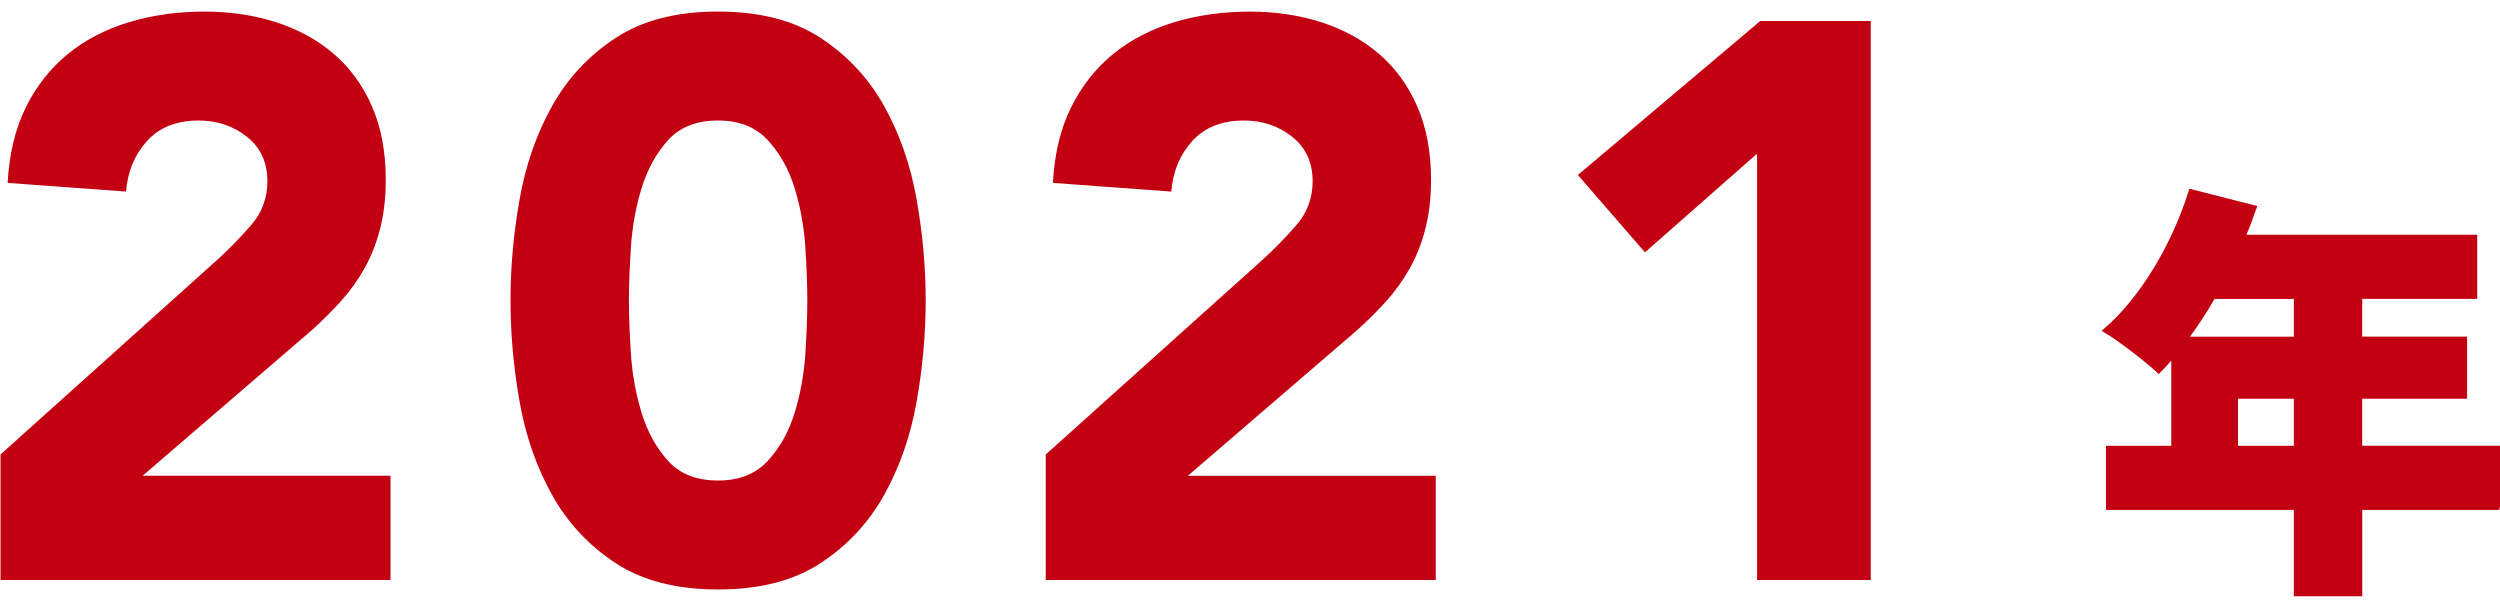 <svg enable-background="new 0 0 95 23" viewBox="0 0 95 23" xmlns="http://www.w3.org/2000/svg"><g fill="#c20012"><path d="m.02 17.27 8.25-7.41c.42-.38.84-.811 1.261-1.29.42-.48.63-1.04.63-1.68 0-.721-.261-1.285-.78-1.695-.522-.41-1.131-.615-1.831-.615-.84 0-1.495.261-1.965.78-.471.52-.735 1.16-.795 1.92l-4.5-.33c.06-1.1.289-2.055.689-2.865.401-.81.931-1.485 1.59-2.025.66-.54 1.436-.945 2.325-1.215.89-.27 1.856-.405 2.896-.405.96 0 1.859.135 2.7.405.84.27 1.569.67 2.189 1.199.62.53 1.104 1.195 1.455 1.995.35.801.525 1.73.525 2.79 0 .681-.07 1.295-.21 1.845-.141.551-.336 1.051-.585 1.5-.251.45-.546.866-.886 1.245-.34.381-.71.75-1.109 1.11l-6.45 5.55h9.42v3.96h-14.819z"/><path d="m19.399 11.419c0-1.26.114-2.539.345-3.84.229-1.3.64-2.479 1.23-3.54.589-1.06 1.395-1.925 2.415-2.595s2.319-1.005 3.899-1.005 2.88.335 3.9 1.005 1.824 1.535 2.415 2.595c.59 1.061 1 2.24 1.229 3.54.229 1.301.345 2.58.345 3.84 0 1.261-.115 2.54-.345 3.841-.229 1.3-.64 2.479-1.229 3.539-.591 1.061-1.396 1.926-2.415 2.596-1.021.67-2.32 1.005-3.9 1.005s-2.88-.335-3.899-1.005c-1.021-.67-1.826-1.535-2.415-2.596-.591-1.06-1.001-2.239-1.23-3.539-.23-1.301-.345-2.58-.345-3.841zm4.5 0c0 .561.024 1.23.075 2.011.049.779.185 1.529.404 2.25.22.72.556 1.33 1.005 1.83.45.5 1.085.75 1.905.75.8 0 1.43-.25 1.89-.75s.8-1.11 1.021-1.83c.22-.721.354-1.471.405-2.25.05-.78.074-1.45.074-2.011 0-.56-.024-1.229-.074-2.01-.051-.78-.186-1.53-.405-2.25-.221-.72-.561-1.33-1.021-1.83-.46-.499-1.09-.75-1.89-.75-.82 0-1.455.251-1.905.75-.449.5-.785 1.11-1.005 1.83s-.355 1.47-.404 2.25c-.05.781-.075 1.451-.075 2.01z"/><path d="m39.739 17.27 8.25-7.41c.42-.38.84-.811 1.261-1.29.42-.48.63-1.04.63-1.68 0-.721-.261-1.285-.78-1.695-.521-.41-1.13-.615-1.83-.615-.84 0-1.495.261-1.965.78-.471.521-.735 1.16-.795 1.92l-4.5-.33c.06-1.1.289-2.055.689-2.865s.931-1.484 1.59-2.024c.66-.54 1.436-.945 2.325-1.215.89-.271 1.855-.405 2.896-.405.96 0 1.859.135 2.7.405.84.27 1.569.67 2.189 1.199.62.53 1.104 1.195 1.455 1.995.35.801.525 1.73.525 2.79 0 .681-.07 1.295-.21 1.845-.141.551-.336 1.051-.585 1.5-.251.45-.546.866-.886 1.245-.34.381-.71.75-1.109 1.11l-6.45 5.55h9.42v3.96h-14.82z"/><path d="m66.769 5.839-4.26 3.75-2.55-2.939 6.93-5.851h4.2v21.24h-4.32z"/><path d="m94.98 19.279h-5.314v3.281h-2.401v-3.281h-7.139v-2.24h2.481v-3.602c-.192.224-.385.448-.576.64-.448-.416-1.441-1.185-2.001-1.521 1.393-1.2 2.593-3.233 3.233-5.266l2.385.608c-.128.368-.272.752-.433 1.12h8.82v2.241h-4.37v1.632h3.985v2.161h-3.985v1.985h5.314v2.242zm-10.884-8.019c-.336.592-.704 1.136-1.072 1.632h4.241v-1.632zm3.169 5.779v-1.985h-2.32v1.985z"/></g><path d="m94.98 19.279h-5.314v3.281h-2.401v-3.281h-7.139v-2.24h2.481v-3.602c-.192.224-.385.448-.576.64-.448-.416-1.441-1.185-2.001-1.521 1.393-1.2 2.593-3.233 3.233-5.266l2.385.608c-.128.368-.272.752-.433 1.12h8.82v2.241h-4.37v1.632h3.985v2.161h-3.985v1.985h5.314v2.242zm-10.884-8.019c-.336.592-.704 1.136-1.072 1.632h4.241v-1.632zm3.169 5.779v-1.985h-2.32v1.985z" fill="none" stroke="#c20012" stroke-miterlimit="10" stroke-width=".198"/></svg>